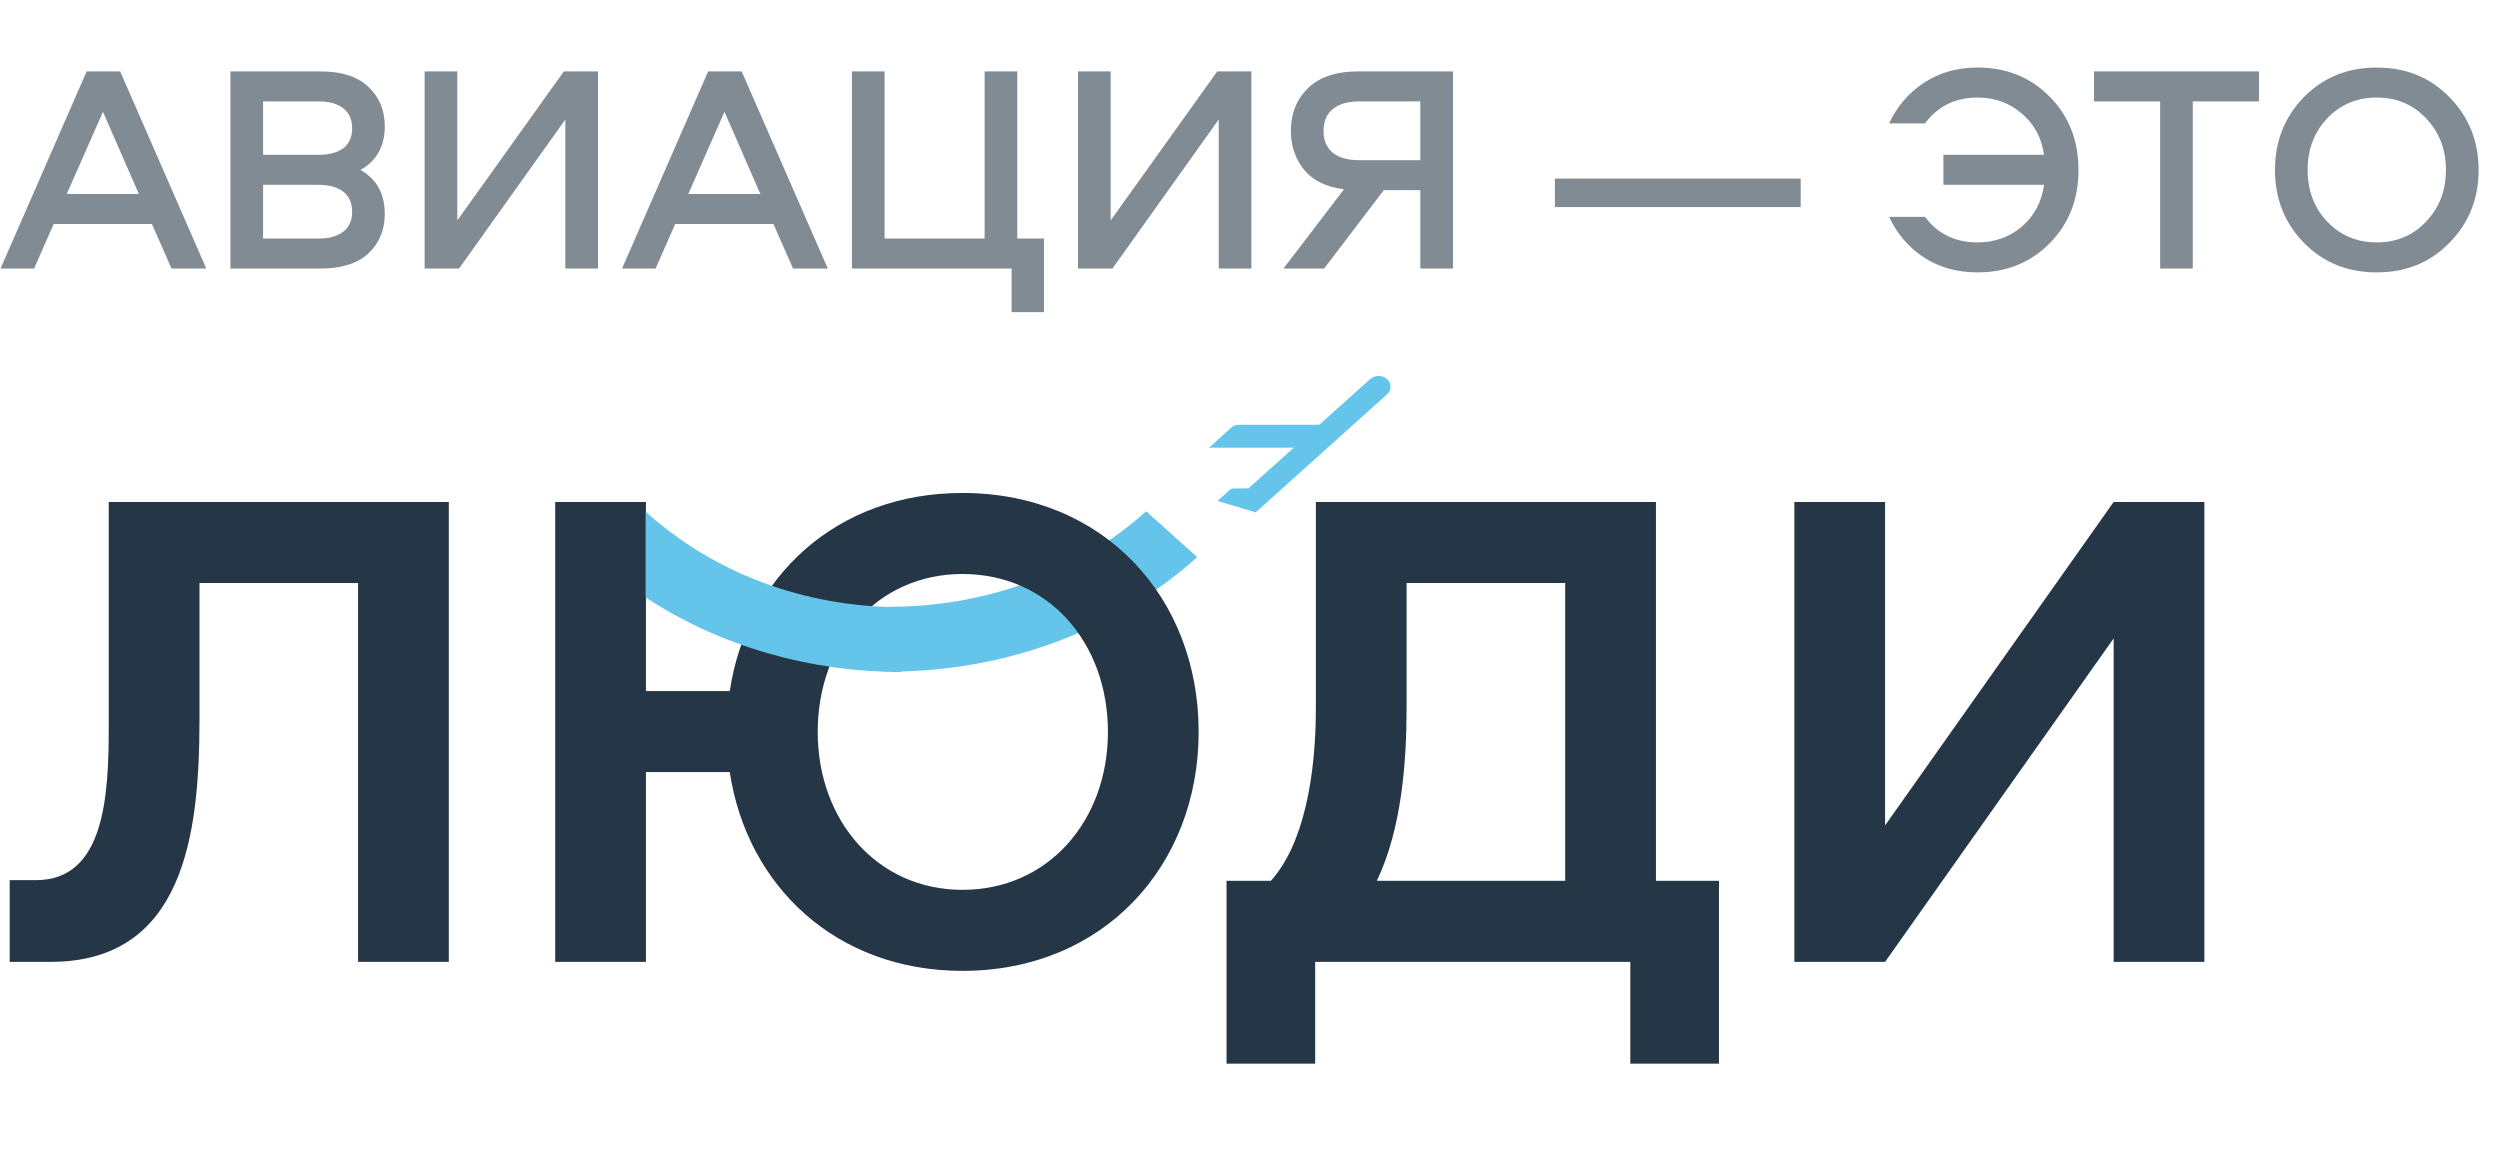 <svg width="540" height="250" viewBox="0 0 540 250" fill="none" xmlns="http://www.w3.org/2000/svg">
<path d="M11.598 48.383L7.366 58H0.121L18.715 15.426H25.96L44.554 58H37.052L32.821 48.383H11.598ZM30 41.907L22.241 24.146L14.419 41.907H30ZM77.854 36.713C81.359 38.679 83.111 41.843 83.111 46.203C83.111 49.665 81.936 52.507 79.585 54.73C77.234 56.91 73.793 58 69.262 58H49.771V15.426H69.262C73.793 15.426 77.234 16.538 79.585 18.76C81.936 20.983 83.111 23.826 83.111 27.288C83.111 31.605 81.359 34.747 77.854 36.713ZM56.824 51.524H68.813C71.079 51.524 72.853 51.033 74.135 50.05C75.417 49.066 76.059 47.634 76.059 45.754C76.059 43.83 75.417 42.377 74.135 41.394C72.853 40.411 71.079 39.919 68.813 39.919H56.824V51.524ZM56.824 33.443H68.813C71.079 33.443 72.853 32.973 74.135 32.033C75.417 31.049 76.059 29.618 76.059 27.737C76.059 25.813 75.417 24.36 74.135 23.377C72.853 22.394 71.079 21.902 68.813 21.902H56.824V33.443ZM91.722 15.426H98.775V47.613L121.793 15.426H129.166V58H122.114V25.813L99.16 58H91.722V15.426ZM145.843 48.383L141.611 58H134.366L152.96 15.426H160.205L178.799 58H171.297L167.066 48.383H145.843ZM164.244 41.907L156.486 24.146L148.664 41.907H164.244ZM212.676 15.426H219.729V51.524H225.499V67.425H218.51V58H184.015V15.426H191.068V51.524H212.676V15.426ZM232.854 15.426H239.907V47.613L262.925 15.426H270.299V58H263.246V25.813L240.292 58H232.854V15.426ZM278.832 28.25C278.832 24.531 280.051 21.475 282.487 19.081C284.966 16.645 288.578 15.426 293.323 15.426H313.84V58H306.787V41.073H298.901L286.013 58H277.229L290.309 40.881C286.505 40.411 283.641 39.021 281.718 36.713C279.794 34.362 278.832 31.541 278.832 28.25ZM287.873 23.569C286.548 24.638 285.885 26.198 285.885 28.25C285.885 30.302 286.548 31.883 287.873 32.994C289.241 34.063 291.143 34.597 293.579 34.597H306.787V21.902H293.579C291.143 21.902 289.241 22.458 287.873 23.569ZM335.86 38.573H388.949V44.728H335.86V38.573ZM427.149 21.069C422.362 21.069 418.579 22.928 415.801 26.647H408.042C409.795 22.928 412.317 20 415.608 17.863C418.9 15.683 422.747 14.593 427.149 14.593C433.39 14.593 438.583 16.687 442.73 20.876C446.876 25.065 448.949 30.344 448.949 36.713C448.949 43.082 446.876 48.361 442.73 52.55C438.583 56.739 433.39 58.834 427.149 58.834C422.747 58.834 418.9 57.765 415.608 55.628C412.317 53.49 409.795 50.562 408.042 46.844H415.801C418.536 50.52 422.319 52.358 427.149 52.358C430.868 52.358 434.053 51.225 436.703 48.959C439.396 46.651 440.999 43.638 441.511 39.919H419.776V33.443H441.511C440.999 29.767 439.396 26.796 436.703 24.531C434.053 22.223 430.868 21.069 427.149 21.069ZM452.294 15.426H487.943V21.902H473.645V58H466.592V21.902H452.294V15.426ZM497.613 21.005C501.802 16.73 507.06 14.593 513.386 14.593C519.712 14.593 524.948 16.73 529.095 21.005C533.284 25.279 535.378 30.515 535.378 36.713C535.378 42.911 533.284 48.147 529.095 52.422C524.948 56.696 519.712 58.834 513.386 58.834C507.06 58.834 501.802 56.696 497.613 52.422C493.467 48.147 491.394 42.911 491.394 36.713C491.394 30.515 493.467 25.279 497.613 21.005ZM502.679 47.87C505.542 50.862 509.112 52.358 513.386 52.358C517.661 52.358 521.208 50.862 524.029 47.87C526.893 44.877 528.325 41.159 528.325 36.713C528.325 32.268 526.893 28.549 524.029 25.557C521.208 22.565 517.661 21.069 513.386 21.069C509.112 21.069 505.542 22.565 502.679 25.557C499.857 28.549 498.447 32.268 498.447 36.713C498.447 41.159 499.857 44.877 502.679 47.87Z" fill="#253746" fill-opacity="0.58"/>
<path d="M192.134 131.062C213.076 131.062 232.766 123.737 247.574 110.436L258.598 120.338C240.244 136.822 216.189 145.065 192.134 145.065V131.062Z" fill="#64C4E9"/>
<path d="M23.488 108.425V156.897C23.488 172.007 22.59 190.11 7.78 190.11H2.094V207.763H10.921C39.646 207.763 43.087 180.385 43.087 155.551V125.929H77.346V207.763H96.945V108.425H23.488ZM207.894 209.708C238.414 209.708 258.91 186.968 258.91 158.094C258.91 129.07 238.414 106.48 207.894 106.48C180.666 106.48 161.367 124.582 157.626 149.267H139.524V108.425H119.926V207.763H139.524V166.771H157.626C161.367 191.456 180.666 209.708 207.894 209.708ZM207.894 192.204C189.493 192.204 176.626 177.244 176.626 158.094C176.626 138.795 189.493 123.984 207.894 123.984C226.445 123.984 239.311 138.795 239.311 158.094C239.311 177.244 226.445 192.204 207.894 192.204ZM284.227 108.425V153.007C284.227 167.37 281.684 182.33 274.503 190.259H264.928V229.755H284.078V207.763H352.148V229.755H371.298V190.259H357.684V108.425H284.227ZM303.826 125.929H338.085V190.259H297.392C302.778 179.039 303.826 164.527 303.826 152.858V125.929ZM476.147 207.763V108.425H456.549L407.179 178.291V108.425H387.58V207.763H407.179L456.549 137.897V207.763H476.147Z" fill="#253746"/>
<path fill-rule="evenodd" clip-rule="evenodd" d="M194.698 131.155V145.158C175.29 145.158 155.881 139.793 139.468 129.062V110.54C154.277 123.841 173.755 131.155 194.698 131.155Z" fill="#64C4E9"/>
<path d="M295.938 81.895L284.973 91.743C284.959 91.743 284.943 91.739 284.929 91.739L267.501 91.76C266.953 91.761 266.427 91.957 266.039 92.305L261.153 96.694H279.461L269.685 105.474L266.391 105.517C266.12 105.521 265.863 105.619 265.672 105.791L262.983 108.205C262.983 108.205 271.128 110.633 271.222 110.672L299.599 85.183C300.611 84.275 300.611 82.803 299.6 81.895C298.588 80.987 296.949 80.987 295.938 81.895Z" fill="#64C4E9"/>
</svg>
